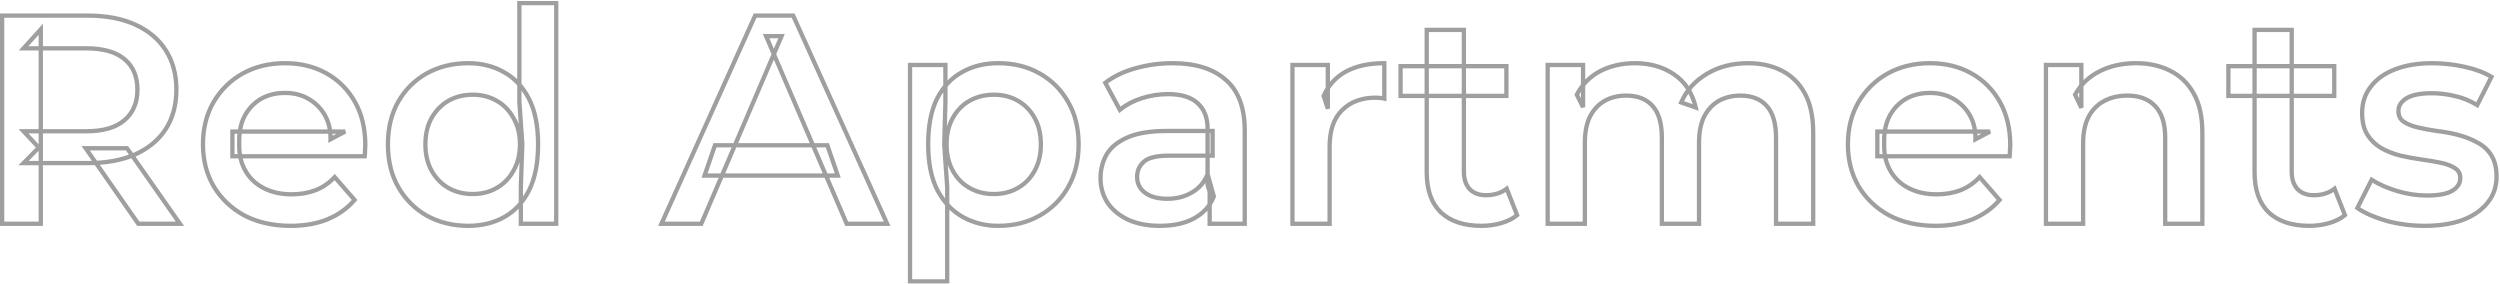 <?xml version="1.0" encoding="UTF-8"?> <svg xmlns="http://www.w3.org/2000/svg" width="1162" height="132" viewBox="0 0 1162 132" fill="none"><mask id="path-1-outside-1_39_29" maskUnits="userSpaceOnUse" x="-1" y="0" width="1163" height="132" fill="black"><rect fill="white" x="-1" width="1163" height="132"></rect><path d="M0.991 104V7.258H40.793C49.362 7.258 56.687 8.64 62.767 11.405C68.941 14.168 73.685 18.13 77.002 23.29C80.319 28.449 81.978 34.576 81.978 41.671C81.978 48.765 80.319 54.892 77.002 60.052C73.685 65.119 68.941 69.035 62.767 71.799C56.687 74.471 49.362 75.807 40.793 75.807H10.942L18.957 67.653V104H0.991ZM64.288 104L39.826 68.897H59.036L83.636 104H64.288ZM18.957 69.588L10.942 61.019H39.964C47.888 61.019 53.83 59.315 57.792 55.906C61.846 52.497 63.873 47.752 63.873 41.671C63.873 35.498 61.846 30.753 57.792 27.436C53.83 24.119 47.888 22.461 39.964 22.461H10.942L18.957 13.616V69.588ZM135.109 104.967C126.909 104.967 119.722 103.355 113.549 100.13C107.468 96.814 102.723 92.299 99.314 86.587C95.998 80.874 94.339 74.379 94.339 67.1C94.339 59.729 95.951 53.234 99.176 47.614C102.493 41.901 107.008 37.433 112.72 34.208C118.525 30.983 125.112 29.371 132.483 29.371C139.669 29.371 146.073 30.937 151.693 34.07C157.313 37.202 161.736 41.625 164.96 47.337C168.185 53.049 169.798 59.775 169.798 67.515C169.798 68.252 169.752 69.081 169.659 70.002C169.659 70.924 169.613 71.799 169.521 72.628H108.021V61.157H160.4L153.628 64.751C153.72 60.512 152.845 56.781 151.002 53.556C149.159 50.331 146.626 47.798 143.401 45.955C140.268 44.112 136.629 43.191 132.483 43.191C128.245 43.191 124.513 44.112 121.289 45.955C118.156 47.798 115.668 50.377 113.826 53.694C112.075 56.919 111.2 60.743 111.2 65.165V67.929C111.2 72.352 112.213 76.267 114.24 79.676C116.267 83.085 119.123 85.711 122.809 87.554C126.494 89.397 130.732 90.318 135.523 90.318C139.669 90.318 143.401 89.673 146.718 88.383C150.035 87.093 152.983 85.066 155.563 82.302L164.822 92.944C161.505 96.814 157.313 99.808 152.246 101.927C147.271 103.954 141.558 104.967 135.109 104.967ZM217.625 104.967C210.531 104.967 204.128 103.401 198.415 100.269C192.795 97.044 188.372 92.621 185.148 87.001C181.923 81.381 180.311 74.747 180.311 67.1C180.311 59.453 181.923 52.819 185.148 47.199C188.372 41.579 192.795 37.202 198.415 34.07C204.128 30.937 210.531 29.371 217.625 29.371C223.798 29.371 229.326 30.753 234.21 33.517C239.093 36.189 242.962 40.289 245.819 45.817C248.675 51.345 250.103 58.439 250.103 67.1C250.103 75.668 248.721 82.763 245.957 88.383C243.193 93.911 239.369 98.057 234.486 100.821C229.603 103.585 223.983 104.967 217.625 104.967ZM219.698 90.18C223.844 90.18 227.53 89.258 230.755 87.416C234.071 85.573 236.697 82.901 238.632 79.4C240.659 75.899 241.672 71.799 241.672 67.1C241.672 62.309 240.659 58.209 238.632 54.8C236.697 51.299 234.071 48.627 230.755 46.784C227.53 44.941 223.844 44.02 219.698 44.02C215.552 44.02 211.821 44.941 208.504 46.784C205.279 48.627 202.653 51.299 200.626 54.8C198.692 58.209 197.724 62.309 197.724 67.1C197.724 71.799 198.692 75.899 200.626 79.4C202.653 82.901 205.279 85.573 208.504 87.416C211.821 89.258 215.552 90.18 219.698 90.18ZM242.087 104V86.587L242.778 66.962L241.396 47.337V1.454H258.533V104H242.087ZM307.442 104L350.975 7.258H368.665L412.337 104H393.542L356.089 16.794H363.275L325.961 104H307.442ZM327.481 81.611L332.318 67.515H384.559L389.396 81.611H327.481ZM463.89 104.967C457.901 104.967 452.419 103.585 447.444 100.821C442.561 98.057 438.645 93.911 435.697 88.383C432.84 82.763 431.412 75.668 431.412 67.1C431.412 58.439 432.794 51.345 435.558 45.817C438.415 40.289 442.284 36.189 447.167 33.517C452.051 30.753 457.625 29.371 463.89 29.371C471.169 29.371 477.572 30.937 483.1 34.07C488.72 37.202 493.143 41.579 496.367 47.199C499.684 52.819 501.343 59.453 501.343 67.1C501.343 74.747 499.684 81.427 496.367 87.139C493.143 92.76 488.72 97.136 483.1 100.269C477.572 103.401 471.169 104.967 463.89 104.967ZM422.982 130.811V30.2H439.428V47.614L438.875 67.238L440.257 86.863V130.811H422.982ZM461.955 90.18C466.101 90.18 469.787 89.258 473.011 87.416C476.328 85.573 478.954 82.901 480.889 79.4C482.824 75.899 483.791 71.799 483.791 67.1C483.791 62.309 482.824 58.209 480.889 54.8C478.954 51.299 476.328 48.627 473.011 46.784C469.787 44.941 466.101 44.02 461.955 44.02C457.809 44.02 454.078 44.941 450.761 46.784C447.444 48.627 444.818 51.299 442.883 54.8C440.948 58.209 439.981 62.309 439.981 67.1C439.981 71.799 440.948 75.899 442.883 79.4C444.818 82.901 447.444 85.573 450.761 87.416C454.078 89.258 457.809 90.18 461.955 90.18ZM562.25 104V89.074L561.283 85.895V59.775C561.283 54.708 559.762 50.792 556.722 48.028C553.681 45.172 549.075 43.744 542.902 43.744C538.756 43.744 534.656 44.389 530.602 45.679C526.64 46.968 523.277 48.765 520.513 51.069L513.741 38.492C517.703 35.452 522.402 33.194 527.838 31.72C533.366 30.154 539.078 29.371 544.975 29.371C555.662 29.371 563.908 31.951 569.713 37.11C575.61 42.178 578.558 50.055 578.558 60.743V104H562.25ZM539.032 104.967C533.504 104.967 528.667 104.046 524.521 102.203C520.375 100.269 517.15 97.643 514.847 94.326C512.635 90.917 511.53 87.093 511.53 82.855C511.53 78.709 512.497 74.978 514.432 71.661C516.459 68.344 519.73 65.718 524.244 63.783C528.759 61.848 534.748 60.881 542.211 60.881H563.632V72.352H543.454C537.558 72.352 533.596 73.319 531.569 75.254C529.542 77.097 528.529 79.4 528.529 82.164C528.529 85.297 529.772 87.784 532.26 89.627C534.748 91.47 538.203 92.391 542.625 92.391C546.863 92.391 550.641 91.424 553.958 89.489C557.367 87.554 559.808 84.698 561.283 80.92L564.185 91.285C562.526 95.616 559.532 98.979 555.202 101.374C550.963 103.77 545.574 104.967 539.032 104.967ZM600.729 104V30.2H617.175V50.516L615.24 44.573C617.451 39.598 620.906 35.82 625.605 33.24C630.396 30.661 636.339 29.371 643.433 29.371V45.817C642.696 45.633 642.005 45.54 641.36 45.54C640.715 45.448 640.07 45.402 639.425 45.402C632.884 45.402 627.678 47.337 623.808 51.207C619.939 54.984 618.004 60.651 618.004 68.206V104H600.729ZM688.566 104.967C680.458 104.967 674.193 102.894 669.77 98.748C665.348 94.51 663.137 88.291 663.137 80.091V13.892H680.412V79.676C680.412 83.177 681.287 85.895 683.038 87.83C684.88 89.765 687.414 90.733 690.639 90.733C694.509 90.733 697.733 89.719 700.313 87.692L705.15 99.992C703.123 101.651 700.636 102.894 697.687 103.724C694.739 104.553 691.698 104.967 688.566 104.967ZM650.975 44.573V30.753H700.175V44.573H650.975ZM812.51 29.371C818.406 29.371 823.612 30.522 828.126 32.826C832.733 35.129 836.326 38.676 838.906 43.467C841.486 48.166 842.776 54.247 842.776 61.71V104H825.501V63.921C825.501 57.38 824.072 52.497 821.216 49.272C818.36 46.047 814.26 44.435 808.916 44.435C805.139 44.435 801.776 45.264 798.827 46.922C795.971 48.581 793.714 51.022 792.056 54.247C790.489 57.472 789.706 61.572 789.706 66.547V104H772.431V63.921C772.431 57.38 771.003 52.497 768.147 49.272C765.29 46.047 761.19 44.435 755.847 44.435C752.069 44.435 748.706 45.264 745.758 46.922C742.902 48.581 740.644 51.022 738.986 54.247C737.42 57.472 736.636 61.572 736.636 66.547V104H719.361V30.2H735.807V49.825L732.905 44.02C735.393 39.229 738.986 35.59 743.685 33.102C748.476 30.615 753.912 29.371 759.993 29.371C766.903 29.371 772.892 31.075 777.959 34.484C783.118 37.893 786.527 43.053 788.186 49.963L781.414 47.614C783.809 42.085 787.771 37.663 793.299 34.346C798.827 31.029 805.231 29.371 812.51 29.371ZM899.675 104.967C891.475 104.967 884.289 103.355 878.116 100.13C872.035 96.814 867.29 92.299 863.881 86.587C860.564 80.874 858.906 74.379 858.906 67.1C858.906 59.729 860.518 53.234 863.743 47.614C867.059 41.901 871.574 37.433 877.286 34.208C883.091 30.983 889.679 29.371 897.049 29.371C904.236 29.371 910.639 30.937 916.26 34.07C921.88 37.202 926.302 41.625 929.527 47.337C932.752 53.049 934.364 59.775 934.364 67.515C934.364 68.252 934.318 69.081 934.226 70.002C934.226 70.924 934.18 71.799 934.088 72.628H872.588V61.157H924.966L918.194 64.751C918.286 60.512 917.411 56.781 915.569 53.556C913.726 50.331 911.192 47.798 907.967 45.955C904.835 44.112 901.195 43.191 897.049 43.191C892.811 43.191 889.08 44.112 885.855 45.955C882.722 47.798 880.235 50.377 878.392 53.694C876.642 56.919 875.766 60.743 875.766 65.165V67.929C875.766 72.352 876.78 76.267 878.807 79.676C880.834 83.085 883.69 85.711 887.375 87.554C891.061 89.397 895.299 90.318 900.09 90.318C904.236 90.318 907.967 89.673 911.284 88.383C914.601 87.093 917.549 85.066 920.129 82.302L929.389 92.944C926.072 96.814 921.88 99.808 916.812 101.927C911.837 103.954 906.125 104.967 899.675 104.967ZM992.833 29.371C998.73 29.371 1003.98 30.522 1008.59 32.826C1013.29 35.129 1016.97 38.676 1019.64 43.467C1022.32 48.166 1023.65 54.247 1023.65 61.71V104H1006.38V63.921C1006.38 57.38 1004.81 52.497 1001.68 49.272C998.638 46.047 994.354 44.435 988.825 44.435C984.772 44.435 981.178 45.264 978.046 46.922C974.913 48.581 972.472 51.069 970.721 54.385C969.063 57.61 968.233 61.71 968.233 66.685V104H950.958V30.2H967.404V50.101L964.502 44.02C967.082 39.321 970.813 35.728 975.696 33.24C980.672 30.661 986.384 29.371 992.833 29.371ZM1073.35 104.967C1065.24 104.967 1058.97 102.894 1054.55 98.748C1050.13 94.51 1047.92 88.291 1047.92 80.091V13.892H1065.19V79.676C1065.19 83.177 1066.07 85.895 1067.82 87.83C1069.66 89.765 1072.19 90.733 1075.42 90.733C1079.29 90.733 1082.51 89.719 1085.09 87.692L1089.93 99.992C1087.9 101.651 1085.42 102.894 1082.47 103.724C1079.52 104.553 1076.48 104.967 1073.35 104.967ZM1035.75 44.573V30.753H1084.95V44.573H1035.75ZM1126.94 104.967C1120.77 104.967 1114.83 104.184 1109.12 102.618C1103.5 100.96 1099.03 98.979 1095.71 96.675L1102.34 83.546C1105.66 85.665 1109.62 87.416 1114.23 88.798C1118.84 90.18 1123.44 90.871 1128.05 90.871C1133.49 90.871 1137.4 90.134 1139.8 88.659C1142.29 87.185 1143.53 85.204 1143.53 82.717C1143.53 80.69 1142.7 79.17 1141.04 78.156C1139.38 77.05 1137.22 76.221 1134.55 75.668C1131.87 75.116 1128.88 74.609 1125.56 74.148C1122.34 73.688 1119.07 73.089 1115.75 72.352C1112.53 71.522 1109.58 70.371 1106.91 68.897C1104.23 67.33 1102.07 65.257 1100.41 62.678C1098.75 60.098 1097.92 56.689 1097.92 52.45C1097.92 47.752 1099.26 43.698 1101.93 40.289C1104.6 36.788 1108.33 34.116 1113.12 32.273C1118.01 30.338 1123.77 29.371 1130.4 29.371C1135.37 29.371 1140.4 29.924 1145.46 31.029C1150.53 32.135 1154.72 33.701 1158.04 35.728L1151.41 48.857C1147.91 46.738 1144.36 45.31 1140.76 44.573C1137.26 43.744 1133.76 43.329 1130.26 43.329C1125.01 43.329 1121.09 44.112 1118.51 45.679C1116.03 47.245 1114.78 49.226 1114.78 51.621C1114.78 53.833 1115.61 55.491 1117.27 56.597C1118.93 57.702 1121.09 58.578 1123.77 59.222C1126.44 59.867 1129.39 60.42 1132.61 60.881C1135.93 61.249 1139.2 61.848 1142.42 62.678C1145.65 63.507 1148.6 64.658 1151.27 66.133C1154.03 67.515 1156.24 69.496 1157.9 72.075C1159.56 74.655 1160.39 78.018 1160.39 82.164C1160.39 86.771 1159.01 90.779 1156.24 94.188C1153.57 97.597 1149.75 100.269 1144.77 102.203C1139.8 104.046 1133.85 104.967 1126.94 104.967Z"></path></mask><path d="M0.991 104H-0.009V105H0.991V104ZM0.991 7.258V6.258H-0.009V7.258H0.991ZM62.767 11.405L62.354 12.315L62.359 12.317L62.767 11.405ZM77.002 23.29L77.844 22.749L77.002 23.29ZM77.002 60.052L77.839 60.599L77.844 60.592L77.002 60.052ZM62.767 71.799L63.17 72.714L63.176 72.712L62.767 71.799ZM10.942 75.807L10.229 75.106L8.556 76.807H10.942V75.807ZM18.957 67.653H19.957V65.209L18.244 66.952L18.957 67.653ZM18.957 104V105H19.957V104H18.957ZM64.288 104L63.467 104.572L63.766 105H64.288V104ZM39.826 68.897V67.897H37.91L39.005 69.468L39.826 68.897ZM59.036 68.897L59.855 68.323L59.556 67.897H59.036V68.897ZM83.636 104V105H85.558L84.455 103.426L83.636 104ZM18.957 69.588L18.227 70.271L19.957 72.12V69.588H18.957ZM10.942 61.019V60.019H8.637L10.211 61.702L10.942 61.019ZM57.792 55.906L57.148 55.14L57.14 55.148L57.792 55.906ZM57.792 27.436L57.15 28.203L57.159 28.21L57.792 27.436ZM10.942 22.461L10.201 21.789L8.686 23.461H10.942V22.461ZM18.957 13.616H19.957V11.023L18.216 12.944L18.957 13.616ZM1.991 104V7.258H-0.009V104H1.991ZM0.991 8.258H40.793V6.258H0.991V8.258ZM40.793 8.258C49.258 8.258 56.434 9.624 62.354 12.315L63.181 10.494C56.939 7.657 49.466 6.258 40.793 6.258V8.258ZM62.359 12.317C68.374 15.01 72.96 18.851 76.161 23.831L77.844 22.749C74.411 17.41 69.507 13.327 63.176 10.492L62.359 12.317ZM76.161 23.831C79.359 28.805 80.978 34.737 80.978 41.671H82.978C82.978 34.415 81.279 28.094 77.844 22.749L76.161 23.831ZM80.978 41.671C80.978 48.604 79.359 54.537 76.161 59.511L77.844 60.592C81.279 55.248 82.978 48.926 82.978 41.671H80.978ZM76.166 59.504C72.966 64.393 68.378 68.191 62.359 70.886L63.176 72.712C69.503 69.879 74.405 65.845 77.839 60.599L76.166 59.504ZM62.365 70.883C56.442 73.486 49.262 74.807 40.793 74.807V76.807C49.462 76.807 56.931 75.456 63.17 72.714L62.365 70.883ZM40.793 74.807H10.942V76.807H40.793V74.807ZM11.655 76.508L19.67 68.354L18.244 66.952L10.229 75.106L11.655 76.508ZM17.957 67.653V104H19.957V67.653H17.957ZM18.957 103H0.991V105H18.957V103ZM65.108 103.428L40.646 68.325L39.005 69.468L63.467 104.572L65.108 103.428ZM39.826 69.897H59.036V67.897H39.826V69.897ZM58.217 69.471L82.817 104.574L84.455 103.426L59.855 68.323L58.217 69.471ZM83.636 103H64.288V105H83.636V103ZM19.688 68.904L11.672 60.336L10.211 61.702L18.227 70.271L19.688 68.904ZM10.942 62.019H39.964V60.019H10.942V62.019ZM39.964 62.019C48.008 62.019 54.228 60.292 58.444 56.664L57.14 55.148C53.433 58.337 47.767 60.019 39.964 60.019V62.019ZM58.436 56.671C62.751 53.043 64.873 47.998 64.873 41.671H62.873C62.873 47.505 60.942 51.951 57.149 55.14L58.436 56.671ZM64.873 41.671C64.873 35.257 62.754 30.203 58.425 26.662L57.159 28.21C60.938 31.302 62.873 35.738 62.873 41.671H64.873ZM58.434 26.669C54.218 23.14 48.003 21.461 39.964 21.461V23.461C47.773 23.461 53.443 25.099 57.15 28.203L58.434 26.669ZM39.964 21.461H10.942V23.461H39.964V21.461ZM11.683 23.132L19.698 14.287L18.216 12.944L10.201 21.789L11.683 23.132ZM17.957 13.616V69.588H19.957V13.616H17.957ZM113.549 100.13L113.07 101.008L113.078 101.013L113.086 101.017L113.549 100.13ZM99.314 86.587L98.45 87.089L98.456 87.099L99.314 86.587ZM99.176 47.614L98.311 47.111L98.309 47.116L99.176 47.614ZM112.72 34.208L112.234 33.334L112.228 33.337L112.72 34.208ZM151.693 34.07L152.18 33.196L151.693 34.07ZM169.659 70.002L168.664 69.903L168.659 69.952V70.002H169.659ZM169.521 72.628V73.628H170.416L170.515 72.739L169.521 72.628ZM108.021 72.628H107.021V73.628H108.021V72.628ZM108.021 61.157V60.157H107.021V61.157H108.021ZM160.4 61.157L160.869 62.041L160.4 60.157V61.157ZM153.628 64.751L152.628 64.729L152.591 66.433L154.097 65.634L153.628 64.751ZM151.002 53.556L150.134 54.052L151.002 53.556ZM143.401 45.955L142.894 46.817L142.905 46.823L143.401 45.955ZM121.289 45.955L120.792 45.087L120.782 45.093L121.289 45.955ZM113.826 53.694L112.951 53.209L112.947 53.217L113.826 53.694ZM122.809 87.554L122.362 88.448L122.809 87.554ZM146.718 88.383L147.08 89.315L146.718 88.383ZM155.563 82.302L156.317 81.646L155.589 80.809L154.832 81.62L155.563 82.302ZM164.822 92.944L165.582 93.595L166.144 92.939L165.577 92.287L164.822 92.944ZM152.246 101.927L152.623 102.853L152.632 102.85L152.246 101.927ZM135.109 103.967C127.041 103.967 120.019 102.382 114.012 99.244L113.086 101.017C119.426 104.328 126.776 105.967 135.109 105.967V103.967ZM114.028 99.252C108.097 96.017 103.487 91.626 100.173 86.074L98.456 87.099C101.96 92.971 106.839 97.609 113.07 101.008L114.028 99.252ZM100.179 86.084C96.96 80.54 95.339 74.221 95.339 67.1H93.339C93.339 74.537 95.035 81.209 98.45 87.089L100.179 86.084ZM95.339 67.1C95.339 59.879 96.917 53.56 100.044 48.111L98.309 47.116C94.986 52.907 93.339 59.579 93.339 67.1H95.339ZM100.041 48.116C103.269 42.556 107.655 38.215 113.212 35.079L112.228 33.337C106.36 36.65 101.717 41.246 98.311 47.111L100.041 48.116ZM113.206 35.082C118.846 31.949 125.263 30.371 132.483 30.371V28.371C124.961 28.371 118.203 30.018 112.234 33.334L113.206 35.082ZM132.483 30.371C139.519 30.371 145.752 31.903 151.206 34.943L152.18 33.196C146.394 29.971 139.82 28.371 132.483 28.371V30.371ZM151.206 34.943C156.662 37.984 160.954 42.273 164.09 47.829L165.831 46.846C162.518 40.976 157.964 36.42 152.18 33.196L151.206 34.943ZM164.09 47.829C167.216 53.366 168.798 59.916 168.798 67.515H170.798C170.798 59.634 169.155 52.733 165.831 46.846L164.09 47.829ZM168.798 67.515C168.798 68.211 168.754 69.007 168.664 69.903L170.654 70.102C170.749 69.155 170.798 68.292 170.798 67.515H168.798ZM168.659 70.002C168.659 70.89 168.615 71.729 168.527 72.518L170.515 72.739C170.612 71.869 170.659 70.957 170.659 70.002H168.659ZM169.521 71.628H108.021V73.628H169.521V71.628ZM109.021 72.628V61.157H107.021V72.628H109.021ZM108.021 62.157H160.4V60.157H108.021V62.157ZM159.931 60.274L153.159 63.867L154.097 65.634L160.869 62.041L159.931 60.274ZM154.628 64.772C154.723 60.379 153.815 56.464 151.87 53.06L150.134 54.052C151.874 57.098 152.717 60.646 152.628 64.729L154.628 64.772ZM151.87 53.06C149.939 49.68 147.277 47.018 143.897 45.087L142.905 46.823C145.974 48.577 148.38 50.983 150.134 54.052L151.87 53.06ZM143.908 45.093C140.601 43.148 136.782 42.191 132.483 42.191V44.191C136.476 44.191 139.936 45.077 142.894 46.817L143.908 45.093ZM132.483 42.191C128.096 42.191 124.189 43.146 120.792 45.087L121.785 46.823C124.838 45.078 128.394 44.191 132.483 44.191V42.191ZM120.782 45.093C117.488 47.03 114.877 49.743 112.951 53.209L114.7 54.18C116.46 51.012 118.824 48.565 121.796 46.817L120.782 45.093ZM112.947 53.217C111.102 56.616 110.2 60.61 110.2 65.165H112.2C112.2 60.875 113.048 57.222 114.704 54.171L112.947 53.217ZM110.2 65.165V67.929H112.2V65.165H110.2ZM110.2 67.929C110.2 72.51 111.252 76.607 113.381 80.188L115.1 79.165C113.175 75.928 112.2 72.193 112.2 67.929H110.2ZM113.381 80.188C115.51 83.768 118.512 86.523 122.362 88.448L123.256 86.659C119.735 84.899 117.025 82.403 115.1 79.165L113.381 80.188ZM122.362 88.448C126.207 90.371 130.602 91.318 135.523 91.318V89.318C130.862 89.318 126.782 88.422 123.256 86.659L122.362 88.448ZM135.523 91.318C139.773 91.318 143.63 90.657 147.08 89.315L146.355 87.451C143.171 88.689 139.566 89.318 135.523 89.318V91.318ZM147.08 89.315C150.546 87.967 153.618 85.852 156.294 82.985L154.832 81.62C152.348 84.281 149.523 86.219 146.355 87.451L147.08 89.315ZM154.808 82.959L164.068 93.6L165.577 92.287L156.317 81.646L154.808 82.959ZM164.063 92.293C160.856 96.035 156.795 98.941 151.86 101.004L152.632 102.85C157.832 100.675 162.155 97.592 165.582 93.595L164.063 92.293ZM151.869 101.001C147.035 102.97 141.454 103.967 135.109 103.967V105.967C141.662 105.967 147.507 104.938 152.623 102.853L151.869 101.001ZM198.415 100.269L197.917 101.136L197.926 101.141L197.934 101.145L198.415 100.269ZM185.148 87.001L186.015 86.503L185.148 87.001ZM185.148 47.199L186.015 47.697V47.697L185.148 47.199ZM198.415 34.07L197.934 33.193L197.928 33.196L198.415 34.07ZM234.21 33.517L233.717 34.387L233.723 34.391L233.73 34.394L234.21 33.517ZM245.819 45.817L244.93 46.276L245.819 45.817ZM245.957 88.383L246.851 88.83L246.854 88.825L245.957 88.383ZM234.486 100.821L233.993 99.951L234.486 100.821ZM230.755 87.416L230.269 86.541L230.258 86.547L230.755 87.416ZM238.632 79.4L237.767 78.899L237.762 78.908L237.757 78.916L238.632 79.4ZM238.632 54.8L237.757 55.284L237.764 55.297L237.773 55.311L238.632 54.8ZM230.755 46.784L230.258 47.653L230.269 47.658L230.755 46.784ZM208.504 46.784L208.018 45.91L208.008 45.916L208.504 46.784ZM200.626 54.8L199.761 54.299L199.757 54.306L200.626 54.8ZM200.626 79.4L199.751 79.884L199.756 79.892L199.761 79.901L200.626 79.4ZM208.504 87.416L208.008 88.284L208.018 88.29L208.504 87.416ZM242.087 104H241.087V105H242.087V104ZM242.087 86.587L241.088 86.551L241.087 86.569V86.587H242.087ZM242.778 66.962L243.777 66.997L243.779 66.944L243.776 66.891L242.778 66.962ZM241.396 47.337H240.396V47.372L240.399 47.407L241.396 47.337ZM241.396 1.454V0.454H240.396V1.454H241.396ZM258.533 1.454H259.533V0.454H258.533V1.454ZM258.533 104V105H259.533V104H258.533ZM217.625 103.967C210.684 103.967 204.448 102.436 198.896 99.392L197.934 101.145C203.807 104.366 210.378 105.967 217.625 105.967V103.967ZM198.913 99.401C193.446 96.265 189.152 91.97 186.015 86.503L184.28 87.499C187.593 93.273 192.143 97.823 197.917 101.136L198.913 99.401ZM186.015 86.503C182.892 81.06 181.311 74.604 181.311 67.1H179.311C179.311 74.89 180.954 81.702 184.28 87.499L186.015 86.503ZM181.311 67.1C181.311 59.596 182.892 53.14 186.015 47.697L184.28 46.701C180.954 52.498 179.311 59.31 179.311 67.1H181.311ZM186.015 47.697C189.15 42.233 193.442 37.987 198.902 34.943L197.928 33.196C192.148 36.418 187.595 40.925 184.28 46.701L186.015 47.697ZM198.896 34.946C204.448 31.902 210.684 30.371 217.625 30.371V28.371C210.378 28.371 203.807 29.972 197.934 33.193L198.896 34.946ZM217.625 30.371C223.643 30.371 228.999 31.716 233.717 34.387L234.702 32.647C229.654 29.789 223.953 28.371 217.625 28.371V30.371ZM233.73 34.394C238.418 36.959 242.154 40.903 244.93 46.276L246.707 45.358C243.771 39.674 239.768 35.418 234.69 32.64L233.73 34.394ZM244.93 46.276C247.69 51.617 249.103 58.54 249.103 67.1H251.103C251.103 58.339 249.659 51.072 246.707 45.358L244.93 46.276ZM249.103 67.1C249.103 75.569 247.736 82.5 245.059 87.942L246.854 88.825C249.706 83.026 251.103 75.768 251.103 67.1H249.103ZM245.062 87.936C242.378 93.305 238.686 97.295 233.993 99.951L234.979 101.692C240.052 98.82 244.008 94.517 246.851 88.83L245.062 87.936ZM233.993 99.951C229.28 102.619 223.833 103.967 217.625 103.967V105.967C224.132 105.967 229.926 104.551 234.979 101.692L233.993 99.951ZM219.698 91.18C223.998 91.18 227.858 90.223 231.251 88.284L230.258 86.547C227.202 88.294 223.691 89.18 219.698 89.18V91.18ZM231.24 88.29C234.73 86.351 237.487 83.54 239.507 79.884L237.757 78.916C235.908 82.263 233.413 84.795 230.269 86.542L231.24 88.29ZM239.497 79.901C241.626 76.225 242.672 71.946 242.672 67.1H240.672C240.672 71.652 239.692 75.573 237.767 78.899L239.497 79.901ZM242.672 67.1C242.672 62.166 241.628 57.882 239.492 54.289L237.773 55.311C239.69 58.536 240.672 62.451 240.672 67.1H242.672ZM239.507 54.316C237.487 50.66 234.73 47.849 231.24 45.91L230.269 47.658C233.413 49.405 235.908 51.937 237.757 55.284L239.507 54.316ZM231.251 45.916C227.858 43.977 223.998 43.02 219.698 43.02V45.02C223.691 45.02 227.202 45.906 230.258 47.653L231.251 45.916ZM219.698 43.02C215.398 43.02 211.497 43.977 208.018 45.91L208.99 47.658C212.144 45.906 215.706 45.02 219.698 45.02V43.02ZM208.008 45.916C204.616 47.854 201.868 50.659 199.761 54.299L201.492 55.301C203.438 51.939 205.942 49.4 209 47.653L208.008 45.916ZM199.757 54.306C197.719 57.896 196.724 62.174 196.724 67.1H198.724C198.724 62.444 199.664 58.522 201.496 55.294L199.757 54.306ZM196.724 67.1C196.724 71.938 197.721 76.21 199.751 79.884L201.502 78.916C199.662 75.587 198.724 71.659 198.724 67.1H196.724ZM199.761 79.901C201.868 83.541 204.616 86.346 208.008 88.284L209 86.547C205.942 84.8 203.438 82.261 201.492 78.899L199.761 79.901ZM208.018 88.29C211.497 90.223 215.398 91.18 219.698 91.18V89.18C215.706 89.18 212.144 88.294 208.99 86.542L208.018 88.29ZM243.087 104V86.587H241.087V104H243.087ZM243.086 86.622L243.777 66.997L241.779 66.927L241.088 86.551L243.086 86.622ZM243.776 66.891L242.394 47.267L240.399 47.407L241.781 67.032L243.776 66.891ZM242.396 47.337V1.454H240.396V47.337H242.396ZM241.396 2.454H258.533V0.454H241.396V2.454ZM257.533 1.454V104H259.533V1.454H257.533ZM258.533 103H242.087V105H258.533V103ZM307.442 104L306.53 103.59L305.895 105H307.442V104ZM350.975 7.258V6.258H350.329L350.063 6.848L350.975 7.258ZM368.665 7.258L369.577 6.847L369.311 6.258H368.665V7.258ZM412.337 104V105H413.886L413.249 103.589L412.337 104ZM393.542 104L392.623 104.395L392.883 105H393.542V104ZM356.089 16.794V15.794H354.571L355.17 17.189L356.089 16.794ZM363.275 16.794L364.195 17.188L364.791 15.794H363.275V16.794ZM325.961 104V105H326.621L326.88 104.393L325.961 104ZM327.481 81.611L326.535 81.287L326.081 82.611H327.481V81.611ZM332.318 67.515V66.515H331.604L331.372 67.19L332.318 67.515ZM384.559 67.515L385.504 67.19L385.273 66.515H384.559V67.515ZM389.396 81.611V82.611H390.796L390.342 81.287L389.396 81.611ZM308.354 104.41L351.887 7.669L350.063 6.848L306.53 103.59L308.354 104.41ZM350.975 8.258H368.665V6.258H350.975V8.258ZM367.754 7.67L411.426 104.411L413.249 103.589L369.577 6.847L367.754 7.67ZM412.337 103H393.542V105H412.337V103ZM394.461 103.605L357.008 16.4L355.17 17.189L392.623 104.395L394.461 103.605ZM356.089 17.794H363.275V15.794H356.089V17.794ZM362.356 16.401L325.041 103.607L326.88 104.393L364.195 17.188L362.356 16.401ZM325.961 103H307.442V105H325.961V103ZM328.427 81.936L333.264 67.839L331.372 67.19L326.535 81.287L328.427 81.936ZM332.318 68.515H384.559V66.515H332.318V68.515ZM383.613 67.839L388.45 81.936L390.342 81.287L385.504 67.19L383.613 67.839ZM389.396 80.611H327.481V82.611H389.396V80.611ZM447.444 100.821L446.951 101.692L446.958 101.696L447.444 100.821ZM435.697 88.383L434.805 88.836L434.81 88.845L434.814 88.854L435.697 88.383ZM435.558 45.817L434.67 45.358L434.664 45.37L435.558 45.817ZM447.167 33.517L447.647 34.394L447.654 34.391L447.66 34.387L447.167 33.517ZM483.1 34.07L482.607 34.94L482.613 34.943L483.1 34.07ZM496.367 47.199L495.5 47.697L495.506 47.707L496.367 47.199ZM496.367 87.139L495.503 86.637L495.5 86.642L496.367 87.139ZM483.1 100.269L482.613 99.395L482.607 99.398L483.1 100.269ZM422.982 130.811H421.982V131.811H422.982V130.811ZM422.982 30.2V29.2H421.982V30.2H422.982ZM439.428 30.2H440.428V29.2H439.428V30.2ZM439.428 47.614L440.428 47.642L440.428 47.627V47.614H439.428ZM438.875 67.238L437.876 67.21L437.874 67.259L437.878 67.308L438.875 67.238ZM440.257 86.863H441.257V86.828L441.255 86.793L440.257 86.863ZM440.257 130.811V131.811H441.257V130.811H440.257ZM473.011 87.416L472.526 86.541L472.515 86.547L473.011 87.416ZM480.889 79.4L481.764 79.884L480.889 79.4ZM480.889 54.8L480.014 55.284L480.019 55.294L480.889 54.8ZM473.011 46.784L472.515 47.653L472.526 47.658L473.011 46.784ZM450.761 46.784L450.275 45.91L450.761 46.784ZM442.883 54.8L443.753 55.294L443.758 55.284L442.883 54.8ZM450.761 87.416L451.246 86.542L450.761 87.416ZM463.89 103.967C458.062 103.967 452.748 102.624 447.929 99.947L446.958 101.696C452.09 104.546 457.74 105.967 463.89 105.967V103.967ZM447.936 99.951C443.237 97.291 439.449 93.293 436.579 87.913L434.814 88.854C437.841 94.529 441.884 98.823 446.951 101.692L447.936 99.951ZM436.588 87.93C433.824 82.491 432.412 75.565 432.412 67.1H430.412C430.412 75.772 431.857 83.034 434.805 88.836L436.588 87.93ZM432.412 67.1C432.412 58.536 433.78 51.609 436.453 46.264L434.664 45.37C431.808 51.081 430.412 58.343 430.412 67.1H432.412ZM436.447 46.276C439.223 40.903 442.959 36.959 447.647 34.394L446.687 32.64C441.609 35.418 437.606 39.674 434.67 45.358L436.447 46.276ZM447.66 34.387C452.376 31.718 457.777 30.371 463.89 30.371V28.371C457.473 28.371 451.725 29.788 446.675 32.647L447.66 34.387ZM463.89 30.371C471.021 30.371 477.25 31.904 482.607 34.94L483.593 33.2C477.894 29.97 471.316 28.371 463.89 28.371V30.371ZM482.613 34.943C488.074 37.987 492.365 42.233 495.5 47.697L497.235 46.701C493.92 40.925 489.367 36.418 483.587 33.196L482.613 34.943ZM495.506 47.707C498.718 53.149 500.343 59.6 500.343 67.1H502.343C502.343 59.305 500.651 52.489 497.229 46.691L495.506 47.707ZM500.343 67.1C500.343 74.599 498.718 81.1 495.503 86.637L497.232 87.641C500.651 81.754 502.343 74.895 502.343 67.1H500.343ZM495.5 86.642C492.365 92.106 488.074 96.352 482.613 99.395L483.587 101.142C489.367 97.92 493.92 93.413 497.235 87.637L495.5 86.642ZM482.607 99.398C477.25 102.434 471.021 103.967 463.89 103.967V105.967C471.316 105.967 477.894 104.368 483.593 101.139L482.607 99.398ZM423.982 130.811V30.2H421.982V130.811H423.982ZM422.982 31.2H439.428V29.2H422.982V31.2ZM438.428 30.2V47.614H440.428V30.2H438.428ZM438.428 47.585L437.876 67.21L439.875 67.266L440.428 47.642L438.428 47.585ZM437.878 67.308L439.26 86.933L441.255 86.793L439.873 67.168L437.878 67.308ZM439.257 86.863V130.811H441.257V86.863H439.257ZM440.257 129.811H422.982V131.811H440.257V129.811ZM461.955 91.18C466.254 91.18 470.115 90.223 473.507 88.284L472.515 86.547C469.458 88.294 465.948 89.18 461.955 89.18V91.18ZM473.497 88.29C476.987 86.351 479.744 83.54 481.764 79.884L480.014 78.916C478.164 82.263 475.67 84.795 472.526 86.542L473.497 88.29ZM481.764 79.884C483.794 76.21 484.791 71.938 484.791 67.1H482.791C482.791 71.659 481.853 75.587 480.014 78.916L481.764 79.884ZM484.791 67.1C484.791 62.174 483.796 57.896 481.758 54.306L480.019 55.294C481.851 58.522 482.791 62.444 482.791 67.1H484.791ZM481.764 54.316C479.744 50.66 476.987 47.849 473.497 45.91L472.526 47.658C475.67 49.405 478.164 51.937 480.014 55.284L481.764 54.316ZM473.507 45.916C470.115 43.977 466.254 43.02 461.955 43.02V45.02C465.948 45.02 469.458 45.906 472.515 47.653L473.507 45.916ZM461.955 43.02C457.655 43.02 453.754 43.977 450.275 45.91L451.246 47.658C454.401 45.906 457.963 45.02 461.955 45.02V43.02ZM450.275 45.91C446.785 47.849 444.028 50.66 442.008 54.316L443.758 55.284C445.608 51.937 448.102 49.405 451.246 47.658L450.275 45.91ZM442.013 54.306C439.976 57.896 438.981 62.174 438.981 67.1H440.981C440.981 62.444 441.921 58.522 443.753 55.294L442.013 54.306ZM438.981 67.1C438.981 71.938 439.978 76.21 442.008 79.884L443.758 78.916C441.919 75.587 440.981 71.659 440.981 67.1H438.981ZM442.008 79.884C444.028 83.54 446.785 86.351 450.275 88.29L451.246 86.542C448.102 84.795 445.608 82.263 443.758 78.916L442.008 79.884ZM450.275 88.29C453.754 90.223 457.655 91.18 461.955 91.18V89.18C457.963 89.18 454.401 88.294 451.246 86.542L450.275 88.29ZM562.25 104H561.25V105H562.25V104ZM562.25 89.074H563.25V88.925L563.207 88.783L562.25 89.074ZM561.283 85.895H560.283V86.044L560.326 86.187L561.283 85.895ZM556.722 48.028L556.037 48.757L556.043 48.763L556.049 48.768L556.722 48.028ZM530.602 45.679L530.298 44.726L530.292 44.728L530.602 45.679ZM520.513 51.069L519.632 51.543L520.213 52.62L521.153 51.837L520.513 51.069ZM513.741 38.492L513.132 37.699L512.457 38.217L512.861 38.966L513.741 38.492ZM527.838 31.72L528.099 32.685L528.11 32.682L527.838 31.72ZM569.713 37.11L569.049 37.858L569.055 37.863L569.061 37.868L569.713 37.11ZM578.558 104V105H579.558V104H578.558ZM524.521 102.203L524.098 103.11L524.106 103.113L524.115 103.117L524.521 102.203ZM514.847 94.326L514.008 94.87L514.016 94.883L514.025 94.896L514.847 94.326ZM514.432 71.661L513.579 71.139L513.573 71.148L513.568 71.157L514.432 71.661ZM524.244 63.783L524.638 64.702L524.244 63.783ZM563.632 60.881H564.632V59.881H563.632V60.881ZM563.632 72.352V73.352H564.632V72.352H563.632ZM531.569 75.254L532.242 75.994L532.251 75.986L532.26 75.977L531.569 75.254ZM532.26 89.627L531.665 90.43L532.26 89.627ZM553.958 89.489L553.464 88.619L553.454 88.625L553.958 89.489ZM561.283 80.92L562.246 80.651L561.439 77.769L560.351 80.557L561.283 80.92ZM564.185 91.285L565.119 91.643L565.237 91.334L565.148 91.016L564.185 91.285ZM555.202 101.374L554.718 100.499L554.71 100.504L555.202 101.374ZM563.25 104V89.074H561.25V104H563.25ZM563.207 88.783L562.239 85.604L560.326 86.187L561.293 89.365L563.207 88.783ZM562.283 85.895V59.775H560.283V85.895H562.283ZM562.283 59.775C562.283 54.497 560.691 50.285 557.395 47.288L556.049 48.768C558.834 51.3 560.283 54.919 560.283 59.775H562.283ZM557.407 47.299C554.109 44.201 549.209 42.744 542.902 42.744V44.744C548.94 44.744 553.254 46.143 556.037 48.757L557.407 47.299ZM542.902 42.744C538.65 42.744 534.448 43.405 530.298 44.726L530.905 46.632C534.863 45.372 538.861 44.744 542.902 44.744V42.744ZM530.292 44.728C526.228 46.051 522.749 47.904 519.873 50.3L521.153 51.837C523.805 49.627 527.051 47.886 530.911 46.63L530.292 44.728ZM521.393 50.594L514.621 38.018L512.861 38.966L519.632 51.543L521.393 50.594ZM514.35 39.285C518.196 36.334 522.773 34.13 528.099 32.685L527.576 30.755C522.03 32.259 517.21 34.569 513.132 37.699L514.35 39.285ZM528.11 32.682C533.547 31.142 539.168 30.371 544.975 30.371V28.371C538.988 28.371 533.184 29.166 527.565 30.758L528.11 32.682ZM544.975 30.371C555.51 30.371 563.486 32.913 569.049 37.858L570.377 36.363C564.331 30.988 555.815 28.371 544.975 28.371V30.371ZM569.061 37.868C574.663 42.682 577.558 50.232 577.558 60.743H579.558C579.558 49.878 576.556 41.673 570.365 36.352L569.061 37.868ZM577.558 60.743V104H579.558V60.743H577.558ZM578.558 103H562.25V105H578.558V103ZM539.032 103.967C533.614 103.967 528.92 103.064 524.927 101.29L524.115 103.117C528.413 105.028 533.394 105.967 539.032 105.967V103.967ZM524.944 101.297C520.936 99.427 517.858 96.909 515.668 93.755L514.025 94.896C516.442 98.377 519.813 101.11 524.098 103.11L524.944 101.297ZM515.686 93.782C513.584 90.542 512.53 86.909 512.53 82.855H510.53C510.53 87.278 511.687 91.292 514.008 94.87L515.686 93.782ZM512.53 82.855C512.53 78.871 513.457 75.316 515.296 72.165L513.568 71.157C511.537 74.639 510.53 78.546 510.53 82.855H512.53ZM515.285 72.182C517.179 69.084 520.264 66.577 524.638 64.702L523.85 62.864C519.196 64.859 515.739 67.604 513.579 71.139L515.285 72.182ZM524.638 64.702C528.981 62.841 534.82 61.881 542.211 61.881V59.881C534.676 59.881 528.537 60.855 523.85 62.864L524.638 64.702ZM542.211 61.881H563.632V59.881H542.211V61.881ZM562.632 60.881V72.352H564.632V60.881H562.632ZM563.632 71.352H543.454V73.352H563.632V71.352ZM543.454 71.352C540.458 71.352 537.908 71.597 535.823 72.106C533.745 72.613 532.064 73.399 530.879 74.531L532.26 75.977C533.101 75.174 534.415 74.509 536.298 74.049C538.175 73.59 540.554 73.352 543.454 73.352V71.352ZM530.896 74.514C528.659 76.548 527.529 79.121 527.529 82.164H529.529C529.529 79.679 530.425 77.645 532.242 75.994L530.896 74.514ZM527.529 82.164C527.529 85.609 528.919 88.397 531.665 90.43L532.855 88.823C530.626 87.172 529.529 84.984 529.529 82.164H527.529ZM531.665 90.43C534.385 92.445 538.077 93.391 542.625 93.391V91.391C538.328 91.391 535.111 90.494 532.855 88.823L531.665 90.43ZM542.625 93.391C547.022 93.391 550.976 92.386 554.462 90.353L553.454 88.625C550.306 90.462 546.705 91.391 542.625 91.391V93.391ZM554.451 90.358C558.068 88.306 560.66 85.267 562.214 81.284L560.351 80.557C558.957 84.128 556.666 86.802 553.464 88.619L554.451 90.358ZM560.32 81.19L563.222 91.555L565.148 91.016L562.246 80.651L560.32 81.19ZM563.251 90.928C561.683 95.022 558.857 98.209 554.718 100.499L555.686 102.249C560.207 99.748 563.37 96.209 565.119 91.643L563.251 90.928ZM554.71 100.504C550.664 102.79 545.458 103.967 539.032 103.967V105.967C545.689 105.967 551.263 104.749 555.694 102.245L554.71 100.504ZM600.729 104H599.729V105H600.729V104ZM600.729 30.2V29.2H599.729V30.2H600.729ZM617.175 30.2H618.175V29.2H617.175V30.2ZM617.175 50.516L616.224 50.825L618.175 50.516H617.175ZM615.24 44.573L614.326 44.167L614.17 44.518L614.289 44.883L615.24 44.573ZM625.605 33.24L625.131 32.36L625.124 32.364L625.605 33.24ZM643.433 29.371H644.433V28.371H643.433V29.371ZM643.433 45.817L643.19 46.787L644.433 47.098V45.817H643.433ZM641.36 45.54L641.219 46.53L641.289 46.54H641.36V45.54ZM623.808 51.207L624.507 51.922L624.515 51.914L623.808 51.207ZM618.004 104V105H619.004V104H618.004ZM601.729 104V30.2H599.729V104H601.729ZM600.729 31.2H617.175V29.2H600.729V31.2ZM616.175 30.2V50.516H618.175V30.2H616.175ZM618.125 50.206L616.191 44.263L614.289 44.883L616.224 50.825L618.125 50.206ZM616.154 44.979C618.277 40.2 621.582 36.59 626.086 34.117L625.124 32.364C620.23 35.051 616.625 38.995 614.326 44.167L616.154 44.979ZM626.079 34.121C630.687 31.64 636.455 30.371 643.433 30.371V28.371C636.222 28.371 630.105 29.681 625.131 32.36L626.079 34.121ZM642.433 29.371V45.817H644.433V29.371H642.433ZM643.676 44.847C642.873 44.646 642.1 44.54 641.36 44.54V46.54C641.91 46.54 642.519 46.619 643.19 46.787L643.676 44.847ZM641.501 44.55C640.81 44.452 640.118 44.402 639.425 44.402V46.402C640.022 46.402 640.62 46.445 641.219 46.53L641.501 44.55ZM639.425 44.402C632.674 44.402 627.194 46.407 623.101 50.5L624.515 51.914C628.162 48.268 633.093 46.402 639.425 46.402V44.402ZM623.11 50.491C618.981 54.521 617.004 60.49 617.004 68.206H619.004C619.004 60.811 620.896 55.447 624.507 51.922L623.11 50.491ZM617.004 68.206V104H619.004V68.206H617.004ZM618.004 103H600.729V105H618.004V103ZM669.77 98.748L669.078 99.47L669.086 99.478L669.77 98.748ZM663.137 13.892V12.892H662.137V13.892H663.137ZM680.412 13.892H681.412V12.892H680.412V13.892ZM683.038 87.83L682.296 88.501L682.305 88.511L682.314 88.52L683.038 87.83ZM700.313 87.692L701.244 87.326L700.752 86.076L699.695 86.906L700.313 87.692ZM705.15 99.992L705.783 100.766L706.348 100.305L706.081 99.626L705.15 99.992ZM697.687 103.724L697.958 104.686L697.687 103.724ZM650.975 44.573H649.975V45.573H650.975V44.573ZM650.975 30.753V29.753H649.975V30.753H650.975ZM700.175 30.753H701.175V29.753H700.175V30.753ZM700.175 44.573V45.573H701.175V44.573H700.175ZM688.566 103.967C680.624 103.967 674.636 101.939 670.454 98.019L669.086 99.478C673.75 103.85 680.292 105.967 688.566 105.967V103.967ZM670.462 98.026C666.296 94.034 664.137 88.114 664.137 80.091H662.137C662.137 88.468 664.399 94.986 669.078 99.47L670.462 98.026ZM664.137 80.091V13.892H662.137V80.091H664.137ZM663.137 14.892H680.412V12.892H663.137V14.892ZM679.412 13.892V79.676H681.412V13.892H679.412ZM679.412 79.676C679.412 83.339 680.329 86.327 682.296 88.501L683.779 87.159C682.245 85.464 681.412 83.016 681.412 79.676H679.412ZM682.314 88.52C684.383 90.693 687.201 91.733 690.639 91.733V89.733C687.627 89.733 685.378 88.837 683.762 87.141L682.314 88.52ZM690.639 91.733C694.691 91.733 698.145 90.668 700.931 88.478L699.695 86.906C697.322 88.771 694.326 89.733 690.639 89.733V91.733ZM699.382 88.058L704.219 100.358L706.081 99.626L701.244 87.326L699.382 88.058ZM704.517 99.218C702.613 100.776 700.254 101.963 697.416 102.761L697.958 104.686C701.017 103.826 703.633 102.525 705.783 100.766L704.517 99.218ZM697.416 102.761C694.558 103.565 691.609 103.967 688.566 103.967V105.967C691.788 105.967 694.919 105.541 697.958 104.686L697.416 102.761ZM651.975 44.573V30.753H649.975V44.573H651.975ZM650.975 31.753H700.175V29.753H650.975V31.753ZM699.175 30.753V44.573H701.175V30.753H699.175ZM700.175 43.573H650.975V45.573H700.175V43.573ZM828.126 32.826L827.672 33.717L827.679 33.72L828.126 32.826ZM838.906 43.467L838.026 43.941L838.03 43.949L838.906 43.467ZM842.776 104V105H843.776V104H842.776ZM825.501 104H824.501V105H825.501V104ZM821.216 49.272L821.965 48.609L821.216 49.272ZM798.827 46.922L798.337 46.051L798.325 46.058L798.827 46.922ZM792.056 54.247L791.166 53.79L791.161 53.8L791.156 53.81L792.056 54.247ZM789.706 104V105H790.706V104H789.706ZM772.431 104H771.431V105H772.431V104ZM768.147 49.272L768.895 48.609L768.147 49.272ZM745.758 46.922L745.267 46.051L745.256 46.058L745.758 46.922ZM738.986 54.247L738.097 53.79L738.091 53.8L738.086 53.81L738.986 54.247ZM736.636 104V105H737.636V104H736.636ZM719.361 104H718.361V105H719.361V104ZM719.361 30.2V29.2H718.361V30.2H719.361ZM735.807 30.2H736.807V29.2H735.807V30.2ZM735.807 49.825L734.913 50.272L736.807 49.825H735.807ZM732.905 44.02L732.017 43.559L731.783 44.012L732.011 44.467L732.905 44.02ZM743.685 33.102L743.224 32.215L743.217 32.218L743.685 33.102ZM777.959 34.484L777.401 35.314L777.408 35.319L777.959 34.484ZM788.186 49.963L787.858 50.908L789.585 51.507L789.158 49.73L788.186 49.963ZM781.414 47.614L780.496 47.216L780.068 48.205L781.086 48.558L781.414 47.614ZM793.299 34.346L793.814 35.203L793.299 34.346ZM812.51 30.371C818.274 30.371 823.319 31.496 827.672 33.717L828.581 31.935C823.904 29.549 818.538 28.371 812.51 28.371V30.371ZM827.679 33.72C832.091 35.926 835.538 39.321 838.026 43.941L839.787 42.993C837.115 38.032 833.375 34.332 828.574 31.931L827.679 33.72ZM838.03 43.949C840.503 48.453 841.776 54.353 841.776 61.71H843.776C843.776 54.142 842.469 47.879 839.783 42.986L838.03 43.949ZM841.776 61.71V104H843.776V61.71H841.776ZM842.776 103H825.501V105H842.776V103ZM826.501 104V63.921H824.501V104H826.501ZM826.501 63.921C826.501 57.258 825.049 52.091 821.965 48.609L820.468 49.935C823.096 52.902 824.501 57.502 824.501 63.921H826.501ZM821.965 48.609C818.875 45.12 814.472 43.435 808.916 43.435V45.435C814.048 45.435 817.846 46.974 820.468 49.935L821.965 48.609ZM808.916 43.435C804.987 43.435 801.452 44.299 798.337 46.051L799.318 47.794C802.099 46.229 805.29 45.435 808.916 45.435V43.435ZM798.325 46.058C795.288 47.821 792.903 50.412 791.166 53.79L792.945 54.705C794.525 51.633 796.655 49.34 799.33 47.787L798.325 46.058ZM791.156 53.81C789.503 57.213 788.706 61.476 788.706 66.547H790.706C790.706 61.668 791.475 57.73 792.955 54.684L791.156 53.81ZM788.706 66.547V104H790.706V66.547H788.706ZM789.706 103H772.431V105H789.706V103ZM773.431 104V63.921H771.431V104H773.431ZM773.431 63.921C773.431 57.258 771.979 52.091 768.895 48.609L767.398 49.935C770.026 52.902 771.431 57.502 771.431 63.921H773.431ZM768.895 48.609C765.805 45.12 761.402 43.435 755.847 43.435V45.435C760.979 45.435 764.776 46.974 767.398 49.935L768.895 48.609ZM755.847 43.435C751.918 43.435 748.382 44.299 745.268 46.051L746.248 47.794C749.03 46.229 752.22 45.435 755.847 45.435V43.435ZM745.256 46.058C742.218 47.821 739.834 50.412 738.097 53.79L739.875 54.705C741.455 51.633 743.585 49.34 746.26 47.787L745.256 46.058ZM738.086 53.81C736.433 57.213 735.636 61.476 735.636 66.547H737.636C737.636 61.668 738.406 57.73 739.885 54.684L738.086 53.81ZM735.636 66.547V104H737.636V66.547H735.636ZM736.636 103H719.361V105H736.636V103ZM720.361 104V30.2H718.361V104H720.361ZM719.361 31.2H735.807V29.2H719.361V31.2ZM734.807 30.2V49.825H736.807V30.2H734.807ZM736.702 49.377L733.799 43.573L732.011 44.467L734.913 50.272L736.702 49.377ZM733.792 44.481C736.188 39.867 739.636 36.377 744.153 33.986L743.217 32.218C738.335 34.803 734.597 38.591 732.017 43.559L733.792 44.481ZM744.146 33.99C748.777 31.585 754.052 30.371 759.993 30.371V28.371C753.772 28.371 748.174 29.644 743.224 32.215L744.146 33.99ZM759.993 30.371C766.731 30.371 772.519 32.03 777.401 35.314L778.517 33.654C773.264 30.12 767.075 28.371 759.993 28.371V30.371ZM777.408 35.319C782.324 38.567 785.605 43.493 787.214 50.196L789.158 49.73C787.45 42.612 783.913 37.219 778.51 33.65L777.408 35.319ZM788.514 49.018L781.742 46.669L781.086 48.558L787.858 50.908L788.514 49.018ZM782.332 48.011C784.638 42.688 788.452 38.421 793.814 35.203L792.785 33.489C787.091 36.905 782.981 41.482 780.496 47.216L782.332 48.011ZM793.814 35.203C799.167 31.991 805.388 30.371 812.51 30.371V28.371C805.074 28.371 798.488 30.067 792.785 33.489L793.814 35.203ZM878.116 100.13L877.637 101.008L877.645 101.013L877.653 101.017L878.116 100.13ZM863.881 86.587L863.016 87.089L863.022 87.099L863.881 86.587ZM863.743 47.614L862.878 47.111L862.875 47.116L863.743 47.614ZM877.286 34.208L876.801 33.334L876.795 33.337L877.286 34.208ZM916.26 34.07L916.746 33.196L916.26 34.07ZM934.226 70.002L933.231 69.903L933.226 69.952V70.002H934.226ZM934.088 72.628V73.628H934.983L935.081 72.739L934.088 72.628ZM872.588 72.628H871.588V73.628H872.588V72.628ZM872.588 61.157V60.157H871.588V61.157H872.588ZM924.966 61.157L925.435 62.041L924.966 60.157V61.157ZM918.194 64.751L917.195 64.729L917.158 66.433L918.663 65.634L918.194 64.751ZM915.568 53.556L914.7 54.052L915.568 53.556ZM907.967 45.955L907.46 46.817L907.471 46.823L907.967 45.955ZM885.855 45.955L885.359 45.087L885.348 45.093L885.855 45.955ZM878.392 53.694L877.518 53.209L877.513 53.217L878.392 53.694ZM887.375 87.554L886.928 88.448L887.375 87.554ZM911.284 88.383L911.647 89.315L911.284 88.383ZM920.129 82.302L920.884 81.646L920.155 80.809L919.398 81.62L920.129 82.302ZM929.389 92.944L930.148 93.595L930.71 92.939L930.143 92.287L929.389 92.944ZM916.812 101.927L917.19 102.853L917.198 102.85L916.812 101.927ZM899.675 103.967C891.608 103.967 884.585 102.382 878.579 99.244L877.653 101.017C883.992 104.328 891.343 105.967 899.675 105.967V103.967ZM878.595 99.252C872.664 96.017 868.053 91.626 864.74 86.074L863.022 87.099C866.527 92.971 871.406 97.609 877.637 101.008L878.595 99.252ZM864.746 86.084C861.526 80.54 859.906 74.221 859.906 67.1H857.906C857.906 74.537 859.602 81.209 863.016 87.089L864.746 86.084ZM859.906 67.1C859.906 59.879 861.484 53.56 864.61 48.111L862.875 47.116C859.552 52.907 857.906 59.579 857.906 67.1H859.906ZM864.607 48.116C867.836 42.556 872.222 38.215 877.778 35.079L876.795 33.337C870.926 36.65 866.283 41.246 862.878 47.111L864.607 48.116ZM877.772 35.082C883.412 31.949 889.829 30.371 897.049 30.371V28.371C889.528 28.371 882.77 30.018 876.801 33.334L877.772 35.082ZM897.049 30.371C904.086 30.371 910.318 31.903 915.773 34.943L916.746 33.196C910.961 29.971 904.386 28.371 897.049 28.371V30.371ZM915.773 34.943C921.229 37.984 925.52 42.273 928.656 47.829L930.398 46.846C927.084 40.976 922.531 36.42 916.746 33.196L915.773 34.943ZM928.656 47.829C931.782 53.366 933.364 59.916 933.364 67.515H935.364C935.364 59.634 933.721 52.733 930.398 46.846L928.656 47.829ZM933.364 67.515C933.364 68.211 933.32 69.007 933.231 69.903L935.221 70.102C935.315 69.155 935.364 68.292 935.364 67.515H933.364ZM933.226 70.002C933.226 70.89 933.181 71.729 933.094 72.518L935.081 72.739C935.178 71.869 935.226 70.957 935.226 70.002H933.226ZM934.088 71.628H872.588V73.628H934.088V71.628ZM873.588 72.628V61.157H871.588V72.628H873.588ZM872.588 62.157H924.966V60.157H872.588V62.157ZM924.498 60.274L917.726 63.867L918.663 65.634L925.435 62.041L924.498 60.274ZM919.194 64.772C919.29 60.379 918.382 56.464 916.437 53.06L914.7 54.052C916.441 57.098 917.283 60.646 917.195 64.729L919.194 64.772ZM916.437 53.06C914.505 49.68 911.843 47.018 908.464 45.087L907.471 46.823C910.541 48.577 912.946 50.983 914.7 54.052L916.437 53.06ZM908.474 45.093C905.167 43.148 901.348 42.191 897.049 42.191V44.191C901.043 44.191 904.502 45.077 907.46 46.817L908.474 45.093ZM897.049 42.191C892.662 42.191 888.755 43.146 885.359 45.087L886.351 46.823C889.404 45.078 892.96 44.191 897.049 44.191V42.191ZM885.348 45.093C882.055 47.03 879.443 49.743 877.518 53.209L879.266 54.18C881.026 51.012 883.39 48.565 886.362 46.817L885.348 45.093ZM877.513 53.217C875.668 56.616 874.766 60.61 874.766 65.165H876.766C876.766 60.875 877.615 57.222 879.271 54.171L877.513 53.217ZM874.766 65.165V67.929H876.766V65.165H874.766ZM874.766 67.929C874.766 72.51 875.818 76.607 877.947 80.188L879.666 79.165C877.741 75.928 876.766 72.193 876.766 67.929H874.766ZM877.947 80.188C880.076 83.768 883.078 86.523 886.928 88.448L887.822 86.659C884.301 84.899 881.591 82.403 879.666 79.165L877.947 80.188ZM886.928 88.448C890.773 90.371 895.169 91.318 900.09 91.318V89.318C895.429 89.318 891.348 88.422 887.822 86.659L886.928 88.448ZM900.09 91.318C904.34 91.318 908.197 90.657 911.647 89.315L910.922 87.451C907.738 88.689 904.132 89.318 900.09 89.318V91.318ZM911.647 89.315C915.112 87.967 918.184 85.852 920.86 82.985L919.398 81.62C916.914 84.281 914.09 86.219 910.922 87.451L911.647 89.315ZM919.375 82.959L928.634 93.6L930.143 92.287L920.884 81.646L919.375 82.959ZM928.629 92.293C925.422 96.035 921.361 98.941 916.427 101.004L917.198 102.85C922.398 100.675 926.722 97.592 930.148 93.595L928.629 92.293ZM916.435 101.001C911.601 102.97 906.021 103.967 899.675 103.967V105.967C906.229 105.967 912.073 104.938 917.19 102.853L916.435 101.001ZM1008.59 32.826L1008.14 33.72L1008.15 33.724L1008.59 32.826ZM1019.64 43.467L1018.77 43.955L1018.78 43.962L1019.64 43.467ZM1023.65 104V105H1024.65V104H1023.65ZM1006.38 104H1005.38V105H1006.38V104ZM1001.68 49.272L1000.95 49.958L1000.96 49.963L1000.96 49.969L1001.68 49.272ZM978.046 46.922L978.514 47.806L978.046 46.922ZM970.721 54.385L969.836 53.919L969.832 53.928L970.721 54.385ZM968.233 104V105H969.233V104H968.233ZM950.958 104H949.958V105H950.958V104ZM950.958 30.2V29.2H949.958V30.2H950.958ZM967.404 30.2H968.404V29.2H967.404V30.2ZM967.404 50.101L966.502 50.532L968.404 50.101H967.404ZM964.502 44.02L963.625 43.539L963.379 43.988L963.599 44.451L964.502 44.02ZM975.696 33.24L976.15 34.132L976.157 34.128L975.696 33.24ZM992.833 30.371C998.597 30.371 1003.69 31.496 1008.14 33.72L1009.04 31.931C1004.27 29.549 998.863 28.371 992.833 28.371V30.371ZM1008.15 33.724C1012.66 35.933 1016.19 39.332 1018.77 43.955L1020.52 42.98C1017.75 38.02 1013.92 34.325 1009.03 31.928L1008.15 33.724ZM1018.78 43.962C1021.34 48.463 1022.65 54.358 1022.65 61.71H1024.65C1024.65 54.137 1023.3 47.869 1020.51 42.973L1018.78 43.962ZM1022.65 61.71V104H1024.65V61.71H1022.65ZM1023.65 103H1006.38V105H1023.65V103ZM1007.38 104V63.921H1005.38V104H1007.38ZM1007.38 63.921C1007.38 57.237 1005.78 52.057 1002.4 48.575L1000.96 49.969C1003.84 52.937 1005.38 57.522 1005.38 63.921H1007.38ZM1002.41 48.586C999.132 45.113 994.556 43.435 988.825 43.435V45.435C994.151 45.435 998.144 46.981 1000.95 49.958L1002.41 48.586ZM988.825 43.435C984.632 43.435 980.874 44.294 977.578 46.039L978.514 47.806C981.482 46.234 984.911 45.435 988.825 45.435V43.435ZM977.578 46.039C974.257 47.797 971.675 50.435 969.837 53.919L971.605 54.852C973.268 51.702 975.569 49.365 978.514 47.806L977.578 46.039ZM969.832 53.928C968.079 57.337 967.233 61.607 967.233 66.685H969.233C969.233 61.813 970.047 57.883 971.61 54.843L969.832 53.928ZM967.233 66.685V104H969.233V66.685H967.233ZM968.233 103H950.958V105H968.233V103ZM951.958 104V30.2H949.958V104H951.958ZM950.958 31.2H967.404V29.2H950.958V31.2ZM966.404 30.2V50.101H968.404V30.2H966.404ZM968.307 49.67L965.404 43.59L963.599 44.451L966.502 50.532L968.307 49.67ZM965.378 44.502C967.859 39.983 971.442 36.53 976.15 34.132L975.242 32.349C970.185 34.926 966.304 38.66 963.625 43.539L965.378 44.502ZM976.157 34.128C980.969 31.633 986.52 30.371 992.833 30.371V28.371C986.248 28.371 980.374 29.689 975.236 32.353L976.157 34.128ZM1054.55 98.748L1053.86 99.47L1053.87 99.478L1054.55 98.748ZM1047.92 13.892V12.892H1046.92V13.892H1047.92ZM1065.19 13.892H1066.19V12.892H1065.19V13.892ZM1067.82 87.83L1067.08 88.501L1067.08 88.511L1067.09 88.52L1067.82 87.83ZM1085.09 87.692L1086.02 87.326L1085.53 86.076L1084.48 86.906L1085.09 87.692ZM1089.93 99.992L1090.56 100.766L1091.13 100.305L1090.86 99.626L1089.93 99.992ZM1082.47 103.724L1082.74 104.686L1082.47 103.724ZM1035.75 44.573H1034.75V45.573H1035.75V44.573ZM1035.75 30.753V29.753H1034.75V30.753H1035.75ZM1084.95 30.753H1085.95V29.753H1084.95V30.753ZM1084.95 44.573V45.573H1085.95V44.573H1084.95ZM1073.35 103.967C1065.4 103.967 1059.42 101.939 1055.23 98.019L1053.87 99.478C1058.53 103.85 1065.07 105.967 1073.35 105.967V103.967ZM1055.24 98.026C1051.08 94.034 1048.92 88.114 1048.92 80.091H1046.92C1046.92 88.468 1049.18 94.986 1053.86 99.47L1055.24 98.026ZM1048.92 80.091V13.892H1046.92V80.091H1048.92ZM1047.92 14.892H1065.19V12.892H1047.92V14.892ZM1064.19 13.892V79.676H1066.19V13.892H1064.19ZM1064.19 79.676C1064.19 83.339 1065.11 86.327 1067.08 88.501L1068.56 87.159C1067.03 85.464 1066.19 83.016 1066.19 79.676H1064.19ZM1067.09 88.52C1069.16 90.693 1071.98 91.733 1075.42 91.733V89.733C1072.41 89.733 1070.16 88.837 1068.54 87.141L1067.09 88.52ZM1075.42 91.733C1079.47 91.733 1082.92 90.668 1085.71 88.478L1084.48 86.906C1082.1 88.771 1079.11 89.733 1075.42 89.733V91.733ZM1084.16 88.058L1089 100.358L1090.86 99.626L1086.02 87.326L1084.16 88.058ZM1089.3 99.218C1087.39 100.776 1085.03 101.963 1082.2 102.761L1082.74 104.686C1085.8 103.826 1088.41 102.525 1090.56 100.766L1089.3 99.218ZM1082.2 102.761C1079.34 103.565 1076.39 103.967 1073.35 103.967V105.967C1076.57 105.967 1079.7 105.541 1082.74 104.686L1082.2 102.761ZM1036.75 44.573V30.753H1034.75V44.573H1036.75ZM1035.75 31.753H1084.95V29.753H1035.75V31.753ZM1083.95 30.753V44.573H1085.95V30.753H1083.95ZM1084.95 43.573H1035.75V45.573H1084.95V43.573ZM1109.12 102.618L1108.83 103.577L1108.84 103.58L1108.85 103.582L1109.12 102.618ZM1095.71 96.675L1094.82 96.224L1094.43 97.001L1095.14 97.497L1095.71 96.675ZM1102.34 83.546L1102.88 82.703L1101.95 82.108L1101.45 83.095L1102.34 83.546ZM1114.23 88.798L1114.52 87.84L1114.23 88.798ZM1139.8 88.659L1139.29 87.799L1139.28 87.803L1139.27 87.808L1139.8 88.659ZM1141.04 78.156L1140.49 78.988L1140.5 78.999L1140.52 79.01L1141.04 78.156ZM1125.56 74.148L1125.42 75.138L1125.42 75.139L1125.56 74.148ZM1115.75 72.352L1115.5 73.32L1115.52 73.324L1115.53 73.328L1115.75 72.352ZM1106.91 68.897L1106.4 69.759L1106.41 69.766L1106.42 69.772L1106.91 68.897ZM1101.93 40.289L1102.72 40.906L1102.72 40.895L1101.93 40.289ZM1113.12 32.273L1113.48 33.206L1113.49 33.203L1113.12 32.273ZM1145.46 31.029L1145.25 32.006L1145.46 31.029ZM1158.04 35.728L1158.93 36.179L1159.35 35.356L1158.56 34.875L1158.04 35.728ZM1151.41 48.857L1150.89 49.713L1151.81 50.272L1152.3 49.308L1151.41 48.857ZM1140.76 44.573L1140.53 45.546L1140.55 45.55L1140.56 45.553L1140.76 44.573ZM1118.51 45.679L1118 44.824L1117.99 44.828L1117.98 44.832L1118.51 45.679ZM1117.27 56.597L1116.72 57.429L1117.27 56.597ZM1123.77 59.222L1123.53 60.194L1123.77 59.222ZM1132.61 60.881L1132.47 61.871L1132.48 61.873L1132.5 61.875L1132.61 60.881ZM1142.42 62.678L1142.67 61.709L1142.42 62.678ZM1151.27 66.133L1150.79 67.008L1150.8 67.018L1150.82 67.027L1151.27 66.133ZM1156.24 94.188L1155.47 93.558L1155.46 93.564L1155.46 93.571L1156.24 94.188ZM1144.77 102.203L1145.12 103.141L1145.13 103.138L1145.14 103.135L1144.77 102.203ZM1126.94 103.967C1120.86 103.967 1115 103.195 1109.38 101.654L1108.85 103.582C1114.65 105.173 1120.69 105.967 1126.94 105.967V103.967ZM1109.4 101.659C1103.84 100.018 1099.48 98.076 1096.28 95.854L1095.14 97.497C1098.58 99.882 1103.15 101.901 1108.83 103.577L1109.4 101.659ZM1096.6 97.126L1103.24 83.997L1101.45 83.095L1094.82 96.224L1096.6 97.126ZM1101.81 84.389C1105.22 86.567 1109.27 88.353 1113.94 89.756L1114.52 87.84C1109.98 86.479 1106.11 84.763 1102.88 82.703L1101.81 84.389ZM1113.94 89.756C1118.64 91.164 1123.34 91.871 1128.05 91.871V89.871C1123.54 89.871 1119.03 89.195 1114.52 87.84L1113.94 89.756ZM1128.05 91.871C1133.53 91.871 1137.68 91.137 1140.32 89.511L1139.27 87.808C1137.12 89.13 1133.45 89.871 1128.05 89.871V91.871ZM1140.31 89.52C1143.04 87.9 1144.53 85.621 1144.53 82.717H1142.53C1142.53 84.788 1141.53 86.471 1139.29 87.799L1140.31 89.52ZM1144.53 82.717C1144.53 80.36 1143.53 78.507 1141.56 77.303L1140.52 79.01C1141.87 79.832 1142.53 81.02 1142.53 82.717H1144.53ZM1141.6 77.324C1139.8 76.126 1137.5 75.259 1134.75 74.689L1134.34 76.648C1136.93 77.184 1138.97 77.975 1140.49 78.988L1141.6 77.324ZM1134.75 74.689C1132.05 74.131 1129.03 73.621 1125.7 73.158L1125.42 75.139C1128.72 75.597 1131.7 76.1 1134.34 76.648L1134.75 74.689ZM1125.7 73.158C1122.51 72.701 1119.26 72.107 1115.97 71.376L1115.53 73.328C1118.87 74.07 1122.17 74.674 1125.42 75.138L1125.7 73.158ZM1116 71.383C1112.85 70.573 1109.98 69.451 1107.39 68.021L1106.42 69.772C1109.17 71.291 1112.2 72.472 1115.5 73.32L1116 71.383ZM1107.41 68.034C1104.87 66.546 1102.82 64.583 1101.25 62.137L1099.57 63.218C1101.31 65.932 1103.59 68.114 1106.4 69.759L1107.41 68.034ZM1101.25 62.137C1099.73 59.769 1098.92 56.568 1098.92 52.45H1096.92C1096.92 56.81 1097.77 60.427 1099.57 63.218L1101.25 62.137ZM1098.92 52.45C1098.92 47.955 1100.2 44.123 1102.72 40.906L1101.14 39.672C1098.32 43.272 1096.92 47.548 1096.92 52.45H1098.92ZM1102.72 40.895C1105.27 37.564 1108.84 34.994 1113.48 33.206L1112.77 31.34C1107.83 33.238 1103.94 36.011 1101.14 39.682L1102.72 40.895ZM1113.49 33.203C1118.23 31.325 1123.86 30.371 1130.4 30.371V28.371C1123.67 28.371 1117.78 29.352 1112.76 31.343L1113.49 33.203ZM1130.4 30.371C1135.3 30.371 1140.25 30.915 1145.25 32.006L1145.68 30.052C1140.54 28.932 1135.45 28.371 1130.4 28.371V30.371ZM1145.25 32.006C1150.24 33.096 1154.32 34.628 1157.52 36.581L1158.56 34.875C1155.12 32.774 1150.82 31.174 1145.68 30.052L1145.25 32.006ZM1157.15 35.277L1150.51 48.406L1152.3 49.308L1158.93 36.179L1157.15 35.277ZM1151.92 48.002C1148.34 45.83 1144.68 44.356 1140.97 43.593L1140.56 45.553C1144.03 46.264 1147.47 47.646 1150.89 49.713L1151.92 48.002ZM1141 43.6C1137.42 42.753 1133.84 42.329 1130.26 42.329V44.329C1133.68 44.329 1137.11 44.734 1140.53 45.546L1141 43.6ZM1130.26 42.329C1124.95 42.329 1120.81 43.116 1118 44.824L1119.03 46.533C1121.38 45.109 1125.07 44.329 1130.26 44.329V42.329ZM1117.98 44.832C1115.28 46.534 1113.78 48.801 1113.78 51.621H1115.78C1115.78 49.651 1116.77 47.956 1119.05 46.525L1117.98 44.832ZM1113.78 51.621C1113.78 54.124 1114.75 56.115 1116.72 57.429L1117.83 55.765C1116.48 54.867 1115.78 53.541 1115.78 51.621H1113.78ZM1116.72 57.429C1118.5 58.619 1120.79 59.532 1123.53 60.194L1124 58.25C1121.4 57.623 1119.36 56.785 1117.83 55.765L1116.72 57.429ZM1123.53 60.194C1126.24 60.848 1129.22 61.407 1132.47 61.871L1132.75 59.891C1129.55 59.434 1126.64 58.887 1124 58.25L1123.53 60.194ZM1132.5 61.875C1135.77 62.238 1139 62.828 1142.17 63.646L1142.67 61.709C1139.4 60.868 1136.08 60.261 1132.72 59.887L1132.5 61.875ZM1142.17 63.646C1145.32 64.456 1148.19 65.578 1150.79 67.008L1151.75 65.257C1149 63.739 1145.97 62.557 1142.67 61.709L1142.17 63.646ZM1150.82 67.027C1153.43 68.329 1155.5 70.189 1157.06 72.616L1158.74 71.534C1156.99 68.802 1154.64 66.7 1151.72 65.238L1150.82 67.027ZM1157.06 72.616C1158.58 74.987 1159.39 78.144 1159.39 82.164H1161.39C1161.39 77.892 1160.54 74.323 1158.74 71.534L1157.06 72.616ZM1159.39 82.164C1159.39 86.554 1158.08 90.336 1155.47 93.558L1157.02 94.817C1159.94 91.221 1161.39 86.988 1161.39 82.164H1159.39ZM1155.46 93.571C1152.92 96.809 1149.26 99.386 1144.41 101.271L1145.14 103.135C1150.24 101.151 1154.22 98.384 1157.03 94.805L1155.46 93.571ZM1144.43 101.266C1139.59 103.057 1133.77 103.967 1126.94 103.967V105.967C1133.94 105.967 1140.01 105.035 1145.12 103.141L1144.43 101.266Z" fill="#101010" fill-opacity="0.4" mask="url(#path-1-outside-1_39_29)"></path></svg> 